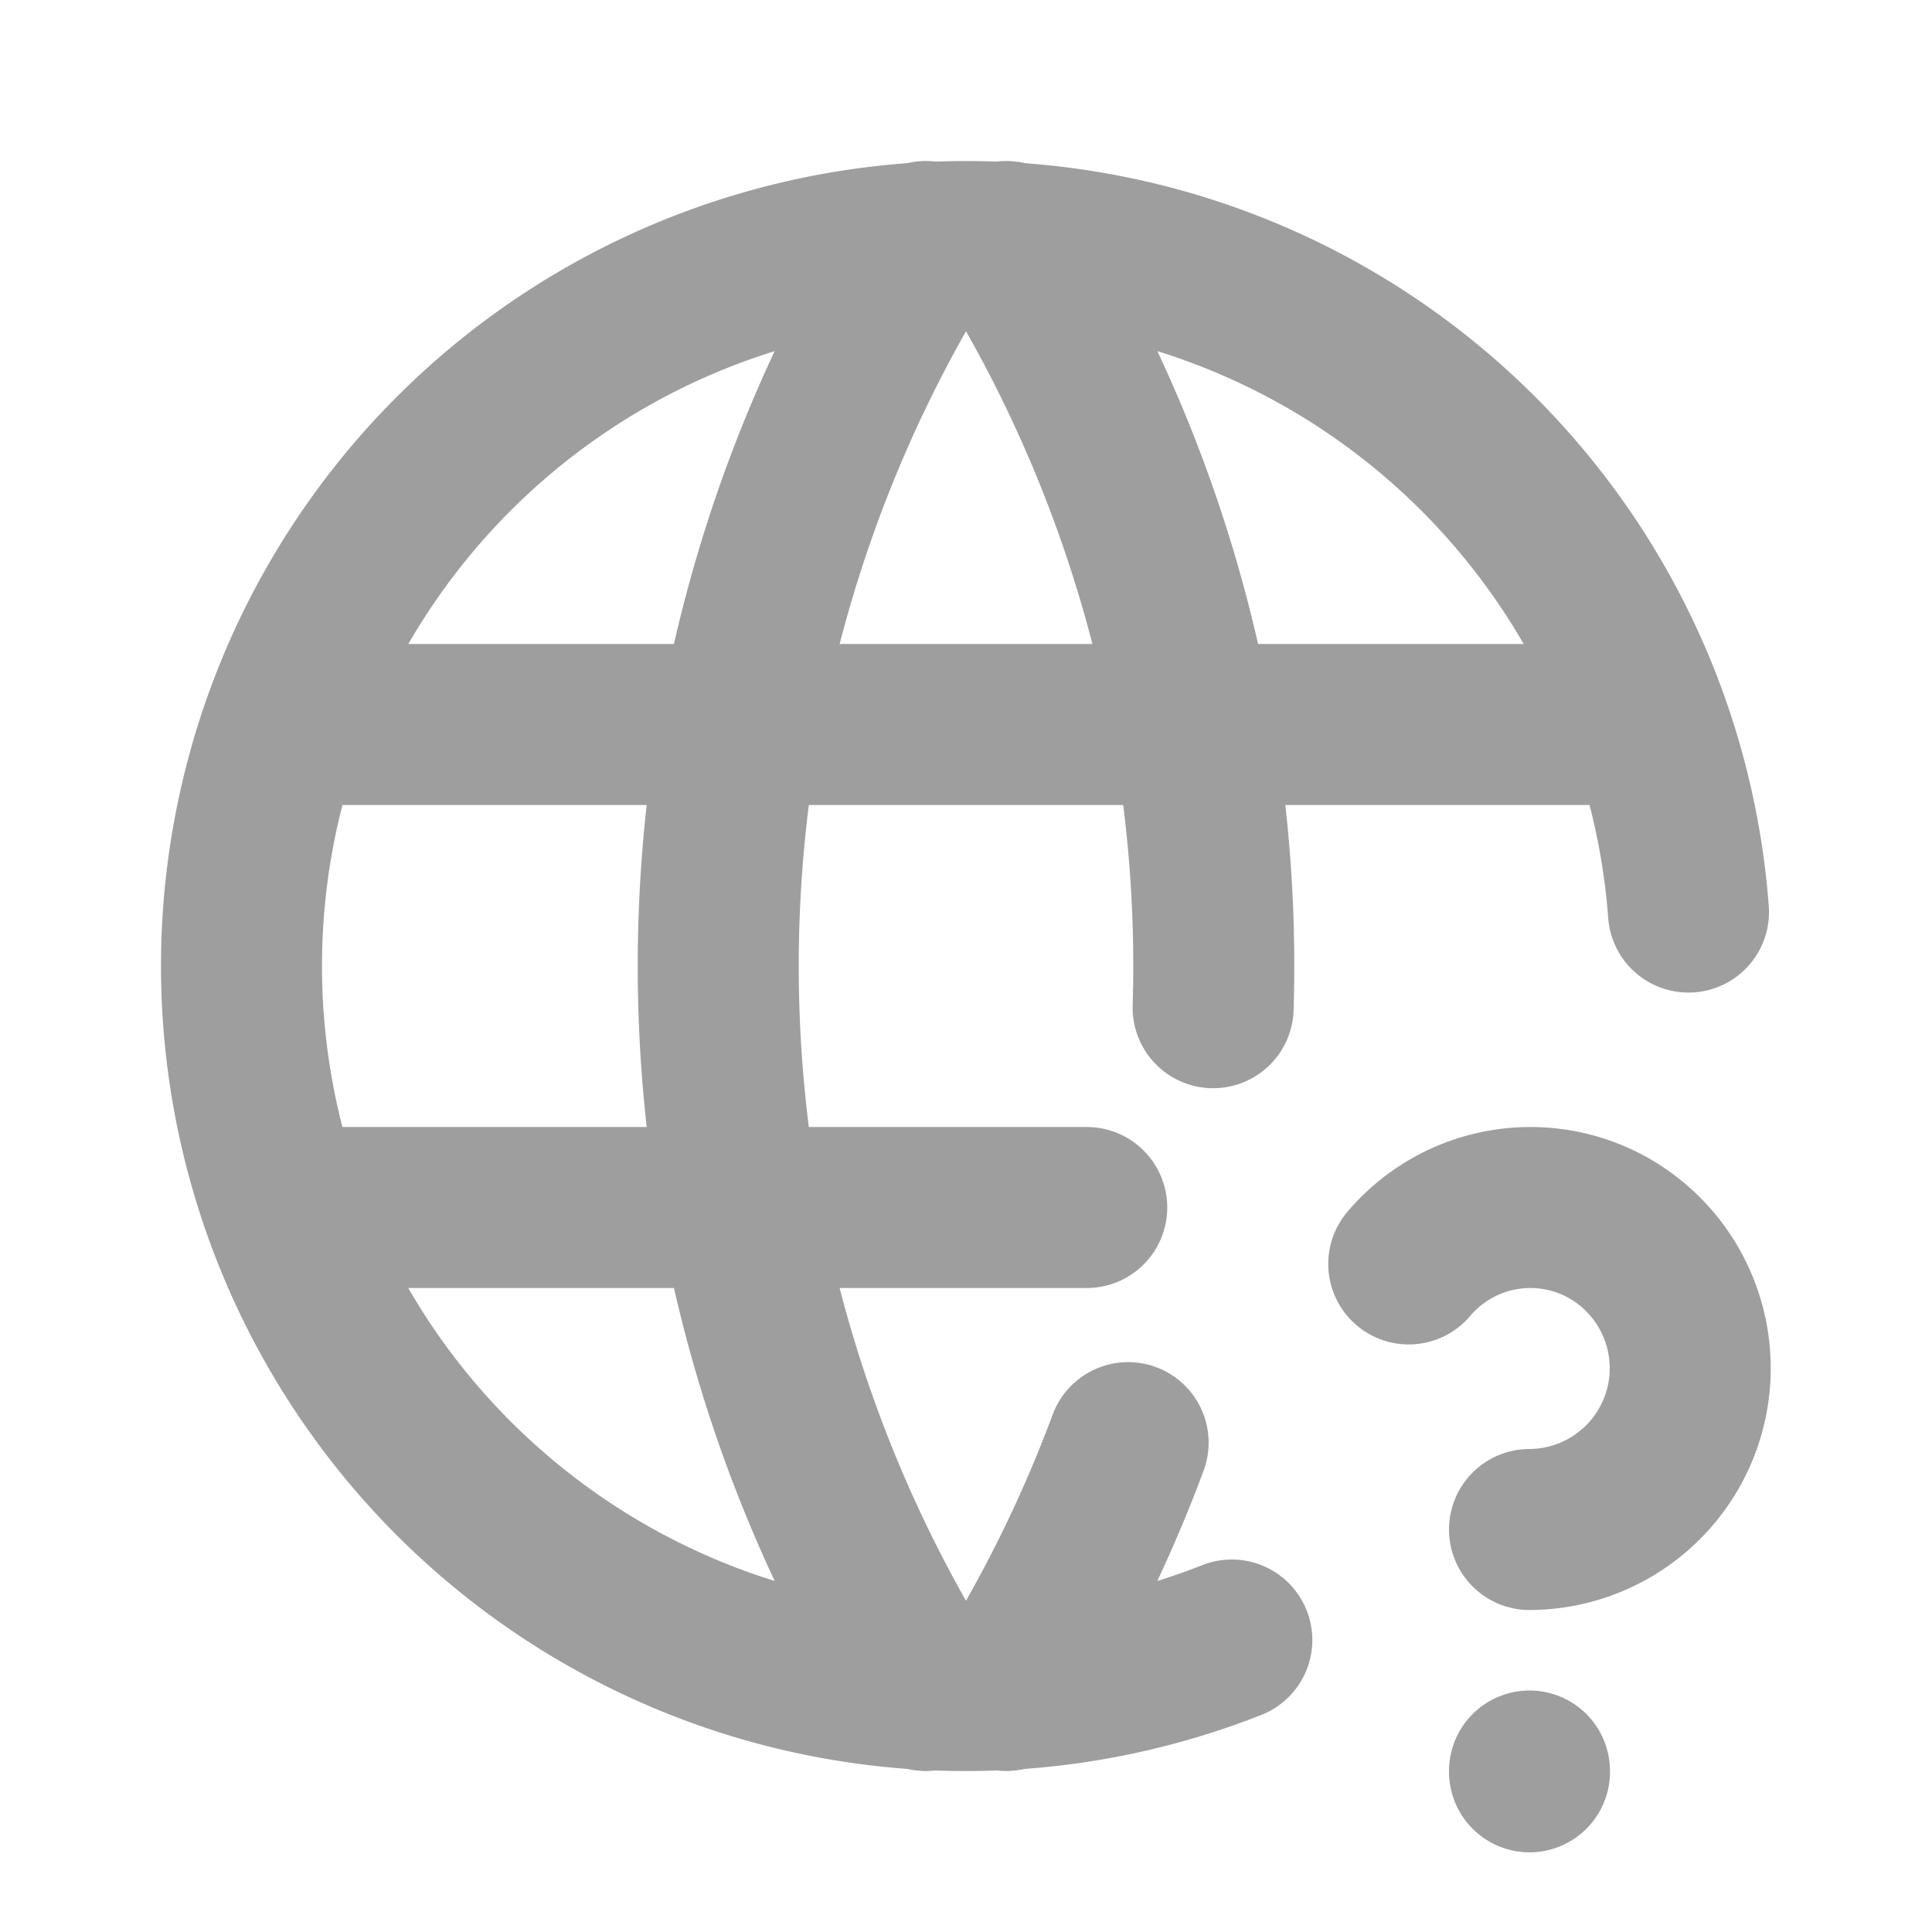 <svg fill="none" height="36" stroke="#9e9e9e" stroke-linecap="round" stroke-linejoin="round" stroke-width="2" viewBox="0 0 24 24" width="36" xmlns="http://www.w3.org/2000/svg"><path d="m0 0h24v24h-24z" fill="none" stroke="none"/><path d="m20.975 11.33a9 9 0 1 0 -5.673 9.043"/><path d="m3.6 9h16.8"/><path d="m3.6 15h9.9"/><path d="m11.5 3a17 17 0 0 0 0 18"/><path d="m12.5 3a16.988 16.988 0 0 1 2.57 9.518m-1.056 5.403a17 17 0 0 1 -1.514 3.079"/><path d="m19 22v.01"/><path d="m19 19a2.003 2.003 0 0 0 .914-3.782 1.98 1.98 0 0 0 -2.414.483"/></svg>